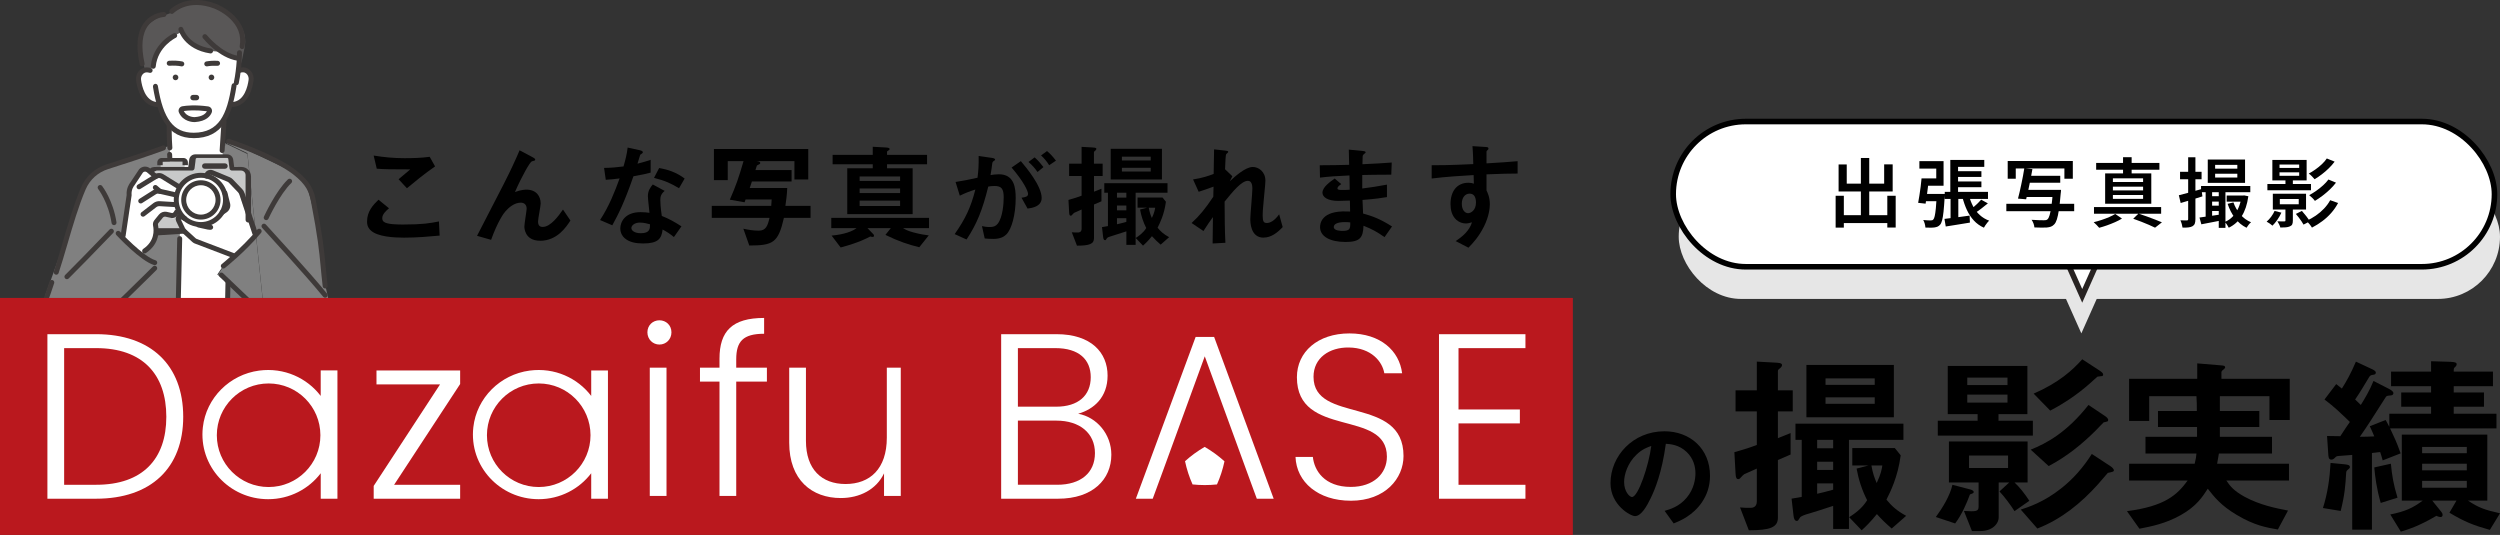 <?xml version="1.0" encoding="UTF-8"?><svg id="_レイヤー_2" xmlns="http://www.w3.org/2000/svg" viewBox="0 0 896.46 191.83"><rect x="0" y="0" width="896.46" height="191.83" fill="#333333" stroke="none"/><defs><style>.cls-1{fill:#ba181e;}.cls-2{fill:#3e3a39;}.cls-3{fill:#595757;}.cls-4,.cls-5,.cls-6{fill:#fff;}.cls-7{fill:#c8c9c9;}.cls-5{stroke:#282322;}.cls-5,.cls-6{stroke-miterlimit:10;stroke-width:2px;}.cls-6{stroke:#000;}.cls-8{fill:gray;}.cls-9{fill:#e6e6e6;}</style></defs><g id="_レイヤー_1-2"><path class="cls-3" d="M52.8,28.77l-.22-.96-1.18-5.16s-2.44-6.71.83-13c0,0,3.67-3.76,7.51-4.43l2.82-1.11s7.28-5.69,16.02-1.68c0,0,10.7,4.81,9.2,14.29l-1.08,5.17-2.81,7.82-31.07-.93Z"/><path class="cls-4" d="M81.4,112.2c.06-6.53.07-11.01.07-11.01l-3.55-2.74,1.88-2.76,3.85-3.8-5.73-37.49,3.05-2.77-3.22-1.55-14.4,4.2,2.42,10.42-1.61,20.99-.2,26.52h17.44Z"/><path class="cls-8" d="M64.16,112.2l.2-26.52,1.61-20.99-2.42-10.42-.43.12-15.17,13.13-.38,13.9-.86,30.78.86-30.78.38-13.9,15.17-13.13.43-.12-.68-2.92-8,3.29-19.76,6.97-4.1,3.55-14.7,40.53s-1.44,12.4,4.95,13.97c0,0,5.8,2.69,7.51,1.36l11.03-10.08s0-.28-.04,1.26h24.39Z"/><path class="cls-8" d="M108.51,122.59s11.67.74,9.79-12.88l-1.79-8-2.48-20.58-4.06-14.92-6.12-5.17-21.86-10.38-.74.67,7.48,3.6,6.05,57.73,7.27,7.2,6.47,2.73Z"/><path class="cls-8" d="M94.69,112.2l-5.97-56.97-7.48-3.6-3.05,2.77,5.73,37.49-3.85,3.8-1.88,2.76,3.55,2.74s-.01,4.47-.07,11.01h13.02Z"/><path class="cls-4" d="M65.23,11.34l-3.27,1.8s-4.27,2.19-7.33,10.64l-.8,1.44s-4.54-.97-3.94,4.58c0,0,1.44,7.63,6.95,7.67l1.98,5.43,1.87,2.29.24,7.84v9.47l19.77.36-1.02-8.88.34-10.1,2.78-6.23,4.06-1.63s8.24-9.96,0-10.98l-1.34.49.32-4.65-6.16-2.27-4.77-.36s-5.83-1.31-9.68-6.93Z"/><polygon class="cls-7" points="54.47 61.37 54.58 83.13 88.71 83.05 88.71 61.85 85.29 59.87 83.54 59.87 82.3 56 70.38 56.06 69.2 60.66 66.02 60.45 66.71 57.41 57.66 58.14 57.57 60.45 54.47 61.37"/><polygon class="cls-4" points="50.34 91.2 43.06 84.63 44.17 83.81 46.38 68.04 51.75 60.76 54.49 63.1 57.15 63.12 63.69 66.92 62.67 70.94 63.76 75.05 62.09 78.45 59.27 76.95 55.76 80.18 55.76 84.02 54.04 88.04 50.34 91.2"/><polygon class="cls-4" points="74.36 80.69 79.65 75.42 80.75 70.29 77.56 64.8 74.36 61.78 75.15 61.32 82.26 64.89 85.5 68.58 91.1 84.5 83.92 91.59 70.14 86.47 66.04 82.89 64.17 77.72 64.43 76.82 68.65 79.84 74.36 80.69"/><path class="cls-2" d="M84.73,30.59c-.06,0-.12,0-.18-.02-.48-.1-.79-.57-.69-1.06,1.15-5.52,1.12-10.56,1.12-10.61,0-.49.39-.9.89-.9.48-.01.9.39.9.88,0,.21.03,5.27-1.16,10.98-.09.42-.46.71-.87.71Z"/><path class="cls-2" d="M69.43,49.53c-4.48,0-7.84-1.75-10.28-5.36-1.97-2.91-3.33-7.04-4.29-12.98-.08-.53.24-1.03.73-1.12.49-.09.95.26,1.03.79,1.91,11.88,5.62,16.74,12.81,16.74.03,0,.05,0,.07,0,9.07-.04,11.91-6.53,13.54-16.99.08-.53.54-.88,1.03-.79.49.09.81.59.73,1.12-.97,6.21-2.28,10.26-4.26,13.14-2.5,3.65-6.11,5.44-11.04,5.46-.03,0-.05,0-.08,0Z"/><path class="cls-2" d="M65.2,23.81c-.06,0-.12,0-.18-.02-1.21-.24-2.65-.32-4.28-.21-.49.03-.92-.34-.95-.84-.03-.49.34-.92.84-.95,1.78-.11,3.38-.03,4.74.25.48.1.8.57.7,1.05-.09.42-.46.72-.87.72Z"/><path class="cls-2" d="M74.14,23.8c-.42,0-.8-.3-.88-.73-.09-.48.23-.95.71-1.04,1.2-.22,2.57-.3,4.09-.22.49.02.87.44.85.94-.02.49-.44.87-.94.85-1.38-.07-2.62,0-3.67.19-.06.01-.11.02-.16.02Z"/><path class="cls-2" d="M70.45,35.97h-1.24c-.54,0-.97-.43-.97-.97s.43-.97.97-.97h1.24c.54,0,.97.43.97.97s-.43.97-.97.97Z"/><path class="cls-2" d="M56.12,38.36s-.06,0-.09,0c-5.45-.58-6.86-6.82-7.22-9.48-.16-1.19.15-2.36.88-3.27,1.05-1.33,2.62-1.76,4.4-1.22.47.14.74.64.6,1.11-.14.47-.64.74-1.11.6-1.44-.43-2.11.15-2.49.63-.42.53-.6,1.21-.51,1.93.3,2.24,1.45,7.5,5.64,7.94.49.05.85.49.79.98-.05.46-.44.8-.89.8Z"/><path class="cls-2" d="M83.6,38.36c-.45,0-.84-.34-.89-.8-.05-.49.3-.93.79-.98,4.19-.44,5.34-5.7,5.64-7.94.09-.71-.09-1.39-.51-1.93-.38-.48-1.05-1.06-2.49-.63-.47.14-.97-.13-1.11-.6-.14-.47.13-.97.6-1.11,1.79-.54,3.35-.1,4.4,1.22.73.91,1.04,2.08.88,3.27-.35,2.66-1.77,8.91-7.22,9.48-.03,0-.06,0-.09,0Z"/><path class="cls-2" d="M60.9,53.92c-.46,0-.85-.36-.89-.82-.27-3.53-.24-7.87-.24-7.92,0-.49.41-.88.9-.89.49,0,.89.41.89.9,0,.04-.03,4.32.24,7.77.04.49-.33.92-.82.96-.02,0-.05,0-.07,0Z"/><path class="cls-2" d="M63.96,27.78c-.01.56-.48,1-1.04.99-.56-.01-1-.48-.99-1.04.01-.56.48-1,1.04-.99s1,.48.99,1.04Z"/><path class="cls-2" d="M76.84,27.78c-.01.56-.48,1-1.04.99s-1-.48-.99-1.04c.01-.56.48-1,1.04-.99s1,.48.99,1.04Z"/><path class="cls-2" d="M54.95,24.67s-.06,0-.09,0c-.49-.05-.85-.49-.8-.98.83-8.23,7.9-11.6,8.2-11.74.45-.21.98-.01,1.19.43.21.45.01.98-.43,1.18-.08.04-6.45,3.12-7.18,10.3-.05.46-.43.8-.89.8Z"/><path class="cls-2" d="M75.51,19.16s-.09,0-.14-.01c-9.31-1.41-11.28-8.11-11.36-8.4-.13-.47.14-.97.62-1.1.47-.13.96.14,1.1.62.07.24,1.79,5.88,9.91,7.12.49.07.82.53.75,1.02-.07.44-.45.76-.88.76Z"/><path class="cls-2" d="M85.3,21.78s-.09,0-.13-.01c-6.67-1-12.17-7.79-12.4-8.08-.31-.38-.25-.95.14-1.25.38-.31.95-.25,1.25.14.05.07,5.3,6.53,11.27,7.43.49.07.82.53.75,1.01-.07.44-.45.76-.88.76Z"/><path class="cls-2" d="M50.97,23.81c-.41,0-.78-.28-.87-.7-1.48-6.72-.91-11.81,1.7-15.13,2.77-3.53,6.8-3.66,6.97-3.67.49,0,.9.38.91.87.01.49-.38.9-.87.91-.06,0-3.4.15-5.63,3.01-2.25,2.88-2.7,7.47-1.34,13.62.11.48-.2.96-.68,1.06-.06.01-.13.02-.19.02Z"/><path class="cls-2" d="M86.83,17.6c-.05,0-.1,0-.15-.01-.49-.08-.81-.55-.73-1.03.68-3.89-.61-7.32-3.83-10.2-2.48-2.22-5.22-3.27-5.24-3.28-9.41-3.59-14.42,1.43-14.63,1.64-.34.35-.91.36-1.26.02-.35-.34-.37-.9-.03-1.26.24-.25,5.99-6.1,16.55-2.08.12.04,3.04,1.15,5.76,3.58,3.69,3.28,5.22,7.39,4.44,11.88-.08.43-.45.74-.88.74Z"/><path class="cls-2" d="M69.76,43.79c-.57,0-4.16-.14-5.6-3.46-.2-.45-.17-.96.07-1.4.24-.44.67-.75,1.17-.83h0c1.48-.25,4.64-.57,9.21.05.51.07.94.36,1.2.79.25.43.29.94.11,1.41-.45,1.16-1.84,3.15-6.06,3.43-.01,0-.02,0-.03,0-.01,0-.03,0-.07,0ZM65.9,39.83c1.09,2.15,3.66,2.17,3.87,2.17,2.96-.2,4.03-1.33,4.41-2.11-4.03-.52-6.85-.29-8.28-.07Z"/><path class="cls-2" d="M67.39,59.23h-1.94v-1.29h-7.11v1.29h-1.94v-.98c0-.89.72-1.6,1.6-1.6h7.78c.89,0,1.6.72,1.6,1.6v.98Z"/><path class="cls-2" d="M56.19,84.42c-.49-.48-.88-.87-.89-1.36,0-.49.88-1.22.88-1.22h9.85s.9.54.91,1.03c0,.49-.88.9-.88.9l-9.85.65h-.01Z"/><path class="cls-2" d="M89.03,79.79c-.54,0-.97-.42-.97-.95v-16.06c0-.9-.73-1.62-1.62-1.62h-3.26c-.45,0-.83-.33-.88-.78l-.44-3.41c-.02-.19-.19-.33-.38-.33h-10.9c-.19,0-.35.14-.38.33l-.44,3.41c-.06.45-.44.78-.89.78h-12.69s-.73.27-1.02.51c-.38.31-.94.25-1.26-.13-.31-.38-.25-.94.13-1.26.6-.49,2.15-.41,2.15-.41h11.32l.35-2.64c.14-1.08,1.06-1.88,2.15-1.88h11.47c1.09,0,2,.81,2.15,1.88l.35,2.64h2.63c1.88,0,3.41,1.53,3.41,3.41v15.56c0,.52-.43.95-.97.95Z"/><circle class="cls-4" cx="72.24" cy="71.82" r="8.72" transform="translate(-15.46 123.66) rotate(-75.42)"/><path class="cls-2" d="M72.03,81.41c-5.36,0-9.72-4.36-9.72-9.72s4.36-9.72,9.72-9.72,9.72,4.36,9.72,9.72-4.36,9.72-9.72,9.72ZM72.03,63.75c-4.38,0-7.94,3.56-7.94,7.94s3.56,7.94,7.94,7.94,7.94-3.56,7.94-7.94-3.56-7.94-7.94-7.94Z"/><circle class="cls-4" cx="72.24" cy="71.82" r="6.14" transform="translate(-15.45 123.68) rotate(-75.43)"/><path class="cls-2" d="M72.03,78.74c-3.89,0-7.05-3.16-7.05-7.05s3.16-7.05,7.05-7.05,7.05,3.16,7.05,7.05-3.16,7.05-7.05,7.05ZM72.03,66.42c-2.91,0-5.27,2.36-5.27,5.27s2.36,5.27,5.27,5.27,5.27-2.36,5.27-5.27-2.36-5.27-5.27-5.27Z"/><path class="cls-2" d="M80.68,60.52h-7.26c-.54,0-.97-.43-.97-.97s.43-.97.97-.97h7.26c.54,0,.97.43.97.97s-.43.97-.97.97Z"/><path class="cls-2" d="M51.29,77.71c-.27,0-.53-.12-.71-.35-.3-.39-.23-.95.16-1.25l4.29-3.29c.63-.48,1.41-.72,2.21-.68l5.59.33c.49.03.87.45.84.94-.03.49-.45.87-.94.84l-5.59-.33c-.37-.02-.73.09-1.02.31l-4.29,3.29c-.16.12-.35.18-.54.18Z"/><path class="cls-2" d="M51.86,90.88c-.29,0-.57-.14-.74-.39-.27-.41-.17-.96.24-1.24,4.16-2.8,3.86-6.73,3.53-8.3-.15-.73.03-1.47.51-2.05l1.6-1.96c.64-.78,1.65-1.16,2.64-1,.02,0,.03,0,.05,0l2.1.47c.18-.07.53-.24.69-.68.17-.46.69-.69,1.15-.52.46.17.69.69.52,1.15-.48,1.27-1.62,1.76-2.21,1.85-.11.02-.22.01-.33-.01l-2.28-.51c-.36-.05-.72.09-.95.37l-1.6,1.96c-.13.16-.18.37-.14.56.4,1.92.78,6.74-4.28,10.14-.15.1-.33.15-.5.15Z"/><path class="cls-2" d="M50.46,72.95c-.3,0-.58-.15-.75-.41-.26-.42-.14-.97.28-1.23l4.99-3.17c.73-.47,1.64-.62,2.49-.43l6.05,1.38c.48.11.78.59.67,1.07-.11.48-.59.78-1.07.67l-6.05-1.38c-.39-.09-.8-.02-1.14.2l-4.99,3.17c-.15.09-.31.14-.48.14Z"/><path class="cls-2" d="M49.86,67.88c-.3,0-.59-.15-.76-.43-.26-.42-.13-.97.29-1.23l6.01-3.7c1.01-.62,2.26-.62,3.26,0l5.94,3.69c.42.26.55.81.29,1.23-.26.42-.81.55-1.23.29l-5.94-3.69c-.43-.26-.96-.27-1.38,0l-6.01,3.7c-.15.09-.31.13-.47.13Z"/><path class="cls-2" d="M57.27,69.47c-.21,0-.41-.07-.58-.22l-1.57-1.35c-.37-.32-.41-.89-.09-1.26.32-.37.89-.41,1.26-.09l1.57,1.35c.37.32.41.89.09,1.26-.18.2-.43.31-.68.31Z"/><path class="cls-2" d="M44.16,85.36s-.09,0-.13,0c-.49-.07-.82-.53-.75-1.01l2.13-14.4c-.19-2.48,1.04-4.15,1.3-4.47l3.12-4.69s.05-.07.08-.11c1.05-1.15,2.79-1.26,3.97-.25l2.56,2.2c.37.32.42.88.1,1.26-.32.37-.88.42-1.26.1l-2.56-2.2c-.43-.37-1.05-.34-1.45.05l-3.1,4.67s-.05.06-.07.09c-.04.05-1.09,1.31-.91,3.29,0,.07,0,.14,0,.21l-2.15,14.51c-.07.44-.45.76-.88.76Z"/><path class="cls-2" d="M83.56,92.48c-.11,0-.21-.02-.32-.06l-13.41-5.11s-.02,0-.03-.01c-.32-.14-.62-.33-.88-.57l-3.48-3.18c-.3-.27-.54-.6-.71-.96l-1.54-3.23c-.37-.78-.22-1.69.36-2.26.82-.81,2.03-.14,3.09.45.43.24.59.78.35,1.21-.24.43-.78.59-1.21.35-.2-.11-.65-.36-.97-.5l1.53,3.21c.08.16.18.3.31.42l3.48,3.18c.11.1.23.18.36.24l13.39,5.11c.46.18.69.69.52,1.15-.14.36-.47.57-.83.57Z"/><path class="cls-2" d="M75.23,82.4c-.25,0-.5-.03-.75-.08l-3.47-.76c-.48-.11-.79-.58-.68-1.06.11-.48.58-.79,1.06-.68l3.47.76c.19.04.38.05.58.03.49-.06.93.29.99.78.06.49-.29.93-.78.99-.14.02-.28.03-.42.03Z"/><path class="cls-2" d="M91.45,84.57c-.42,0-.8-.25-.93-.63l-4.66-14.12c-.11-.33-.29-.64-.52-.88l-3.31-3.46c-.14-.14-.3-.25-.47-.32l-5.95-2.46s-.12-.05-.24.02c-.05.03-.22.15-.23.43v.03c0,.49-.43.89-.97.89s-.97-.4-.97-.89v-.05c.01-.79.44-1.51,1.13-1.91.64-.37,1.39-.42,2.08-.14l5.95,2.46c.43.18.81.44,1.13.77l3.31,3.46c.42.43.73.97.92,1.54l4.66,14.12c.16.47-.13.97-.65,1.11-.09.03-.19.04-.28.04Z"/><path class="cls-2" d="M79.65,77.04c-.29,0-.57-.14-.74-.39-.28-.41-.17-.96.24-1.24l1.12-.76c.42-.28.62-.81.5-1.3l-.99-3.96c-.12-.48.17-.96.65-1.08.48-.12.96.17,1.08.65l.99,3.96c.3,1.22-.19,2.5-1.22,3.21l-1.12.76c-.15.1-.33.15-.5.15Z"/><path class="cls-2" d="M55.49,95.08c-.08,0-.17-.01-.25-.04-4.81-1.41-13.17-10.38-13.52-10.76-.33-.36-.31-.93.05-1.26.36-.33.93-.31,1.26.05.08.09,8.37,8.99,12.71,10.26.47.14.74.63.6,1.11-.11.39-.47.64-.86.64Z"/><path class="cls-2" d="M24,100.12c-.23,0-.46-.09-.63-.26-.35-.35-.35-.91,0-1.26,5.21-5.2,9.13-9.27,11.99-12.25,1.53-1.59,2.85-2.96,3.95-4.07.35-.35.91-.35,1.26,0,.35.35.35.91,0,1.26-1.09,1.1-2.41,2.47-3.93,4.05-2.87,2.98-6.8,7.06-12.02,12.27-.17.17-.4.26-.63.26Z"/><path class="cls-2" d="M20.16,98.51c-.09,0-.19-.01-.28-.05-.47-.16-.72-.66-.56-1.13,1.01-3.04,2.02-6.48,3.08-10.11,2.02-6.92,4.11-14.07,6.67-20.03,1.7-3.94,5.03-6.95,9.14-8.25,5.73-1.81,13.87-4.45,20.11-6.75.46-.17.98.07,1.15.53.17.46-.07.98-.53,1.15-6.27,2.3-14.44,4.95-20.18,6.77-3.62,1.14-6.55,3.79-8.04,7.26-2.52,5.86-4.59,12.96-6.6,19.83-1.07,3.65-2.08,7.1-3.1,10.17-.12.37-.47.61-.85.61Z"/><path class="cls-2" d="M27.21,121.87c-.11,0-.22,0-.33,0-3.58-.18-9.86-1.78-11.77-10.43-.28-1.26-.17-2.58.32-3.82.58-1.48,1.45-4.06,2.3-6.62.16-.47.66-.72,1.13-.57.47.16.72.66.56,1.13-.86,2.59-1.74,5.2-2.33,6.71-.35.91-.44,1.87-.24,2.78,1.65,7.5,7.04,8.88,10.11,9.03,1.18.06,2.32-.32,3.22-1.07,6.98-5.8,24.5-23.28,24.67-23.46.35-.35.91-.35,1.26,0,.35.35.35.91,0,1.26-.18.18-17.75,17.72-24.79,23.57-1.16.96-2.61,1.49-4.12,1.49Z"/><path class="cls-2" d="M79.65,54.87s-.04,0-.06,0c-.49-.03-.86-.46-.83-.95l.68-10.44c.03-.49.46-.86.95-.83.49.03.86.46.83.95l-.68,10.44c-.03.47-.42.83-.89.83Z"/><path class="cls-2" d="M80.07,96.28c-.26,0-.53-.12-.7-.34-.3-.39-.24-.95.15-1.25.07-.06,7.18-5.69,12.72-12.35.31-.38.88-.43,1.26-.12.38.31.43.88.12,1.26-5.66,6.82-12.91,12.56-12.99,12.62-.16.13-.36.19-.55.19Z"/><path class="cls-2" d="M116.6,106.76c-.26,0-.52-.11-.7-.33-5.45-6.78-21.74-24.55-21.9-24.73-.33-.36-.31-.93.05-1.26.36-.33.93-.31,1.26.05.16.18,16.5,17.99,21.98,24.82.31.38.25.95-.14,1.25-.16.13-.36.2-.56.2Z"/><path class="cls-2" d="M116.6,103.44c-.45,0-.83-.33-.89-.79-.34-2.86-.54-5.06-.74-7.18-.54-5.69-.96-10.18-3.47-23.24-.61-3.18-1.47-5.91-6.42-9.74-7.24-5.61-23.22-10.93-23.38-10.98-.47-.15-.72-.66-.57-1.13.15-.47.66-.72,1.13-.57.67.22,16.43,5.47,23.91,11.27,5.43,4.21,6.42,7.39,7.08,10.82,2.52,13.14,2.95,17.67,3.49,23.41.2,2.11.41,4.3.74,7.15.06.49-.29.93-.78.99-.04,0-.07,0-.1,0Z"/><path class="cls-2" d="M109.71,123.55c-3.16,0-6.22-1.19-8.67-3.38-7.17-6.4-22.13-20.76-22.28-20.9-.36-.34-.37-.91-.03-1.26.34-.36.91-.37,1.26-.03.15.14,15.09,14.48,22.23,20.86,2.21,1.97,4.99,3.01,7.84,2.92,2.26-.07,3.2-.1,5.39-2.02.38-.49,3.1-4.27,1.75-10.37-.11-.48.2-.96.68-1.06.48-.11.96.2,1.06.68,1.61,7.3-2,11.76-2.15,11.95-.03.04-.06.07-.1.1-2.72,2.39-4.17,2.43-6.57,2.51-.14,0-.27,0-.41,0Z"/><path class="cls-2" d="M95.45,78.94c-.12,0-.25-.03-.37-.08-.45-.21-.64-.74-.44-1.18.17-.38,4.28-9.24,8.6-13.35.36-.34.92-.33,1.26.03.34.36.33.92-.03,1.26-4.07,3.87-8.17,12.71-8.21,12.8-.15.33-.47.52-.81.52Z"/><path class="cls-2" d="M40.89,80.74c-.43,0-.81-.32-.88-.76-1.13-7.44-4.76-12.15-4.8-12.2-.3-.39-.24-.95.15-1.25.39-.3.95-.24,1.25.15.16.21,3.96,5.14,5.16,13.03.07.49-.26.94-.75,1.02-.05,0-.09.01-.13.01Z"/><path class="cls-2" d="M60.9,57.7c-.47,0-.86-.37-.89-.84l-.08-1.45c-.03-.49.35-.91.84-.94.49-.03.91.35.94.84l.08,1.45c.03.49-.35.91-.84.94-.02,0-.04,0-.05,0Z"/><path class="cls-2" d="M63.83,113.5s-.01,0-.02,0c-.49-.01-.88-.42-.87-.91.3-14.58.6-26.93.61-27.05.01-.49.42-.88.91-.87.49.01.88.42.87.91,0,.12-.31,12.46-.61,27.04-.01.49-.41.87-.89.87Z"/><path class="cls-2" d="M81.51,113.5s-.01,0-.02,0c-.49-.01-.88-.42-.87-.91.15-6.74.24-11.49.24-11.54,0-.49.42-.89.91-.88.49,0,.88.42.88.91,0,.05-.09,4.8-.24,11.54-.01.49-.41.87-.89.87Z"/><path d="M144.86,85.22c-3.65,0-9.51-.33-11.89-2.58-.66-.57-1.35-1.48-1.35-3.2,0-3.65,2.17-5.94,4.1-7.83l3.77,3.08c-1.02.86-2.42,2.13-2.42,3.53,0,.78.33,1.11.57,1.31,1.15.98,5.17.98,6.97.98,7.05,0,9.72-.49,12.79-1.11l.25,5.08c-3.61.33-8.04.74-12.79.74ZM145.92,67.51l-2.99-3.24,4.18-3.53c-6.81,0-9.59-.04-12.01-.25l-1.11-4.71c3.65.61,7.34.94,11.07.94,2.99,0,6.03-.08,9.02-.49l1.93,3.44c-3.61,2.46-7.83,5.94-10.09,7.83Z"/><path d="M193.65,86.32c-5.62,0-5.62-4.8-5.62-5.04,0-1.03.82-5.78.82-6.44,0-1.48-.9-2.17-2.13-2.17-2.26,0-4.31,1.76-5.45,3.08-.62.66-2.79,3.65-5.17,10.25l-5.04-1.44c9.88-19.11,10.91-21.11,12.75-25.05,1.39-2.99,1.97-4.31,2.5-5.62l4.63,2.46c.25.12.98.49.98.9,0,.16-.16.33-.33.37-.12.04-.78.16-.9.25-.62.21-3.49,5.12-6.03,10.99,2.09-.82,3.81-.86,4.1-.86,3.61,0,5.12,2.42,5.12,4.96,0,.94-.94,5.45-.94,6.48,0,1.44.66,1.93,1.68,1.93,2.83,0,5.74-4.02,7.26-6.23l2.67,3.94c-1.52,2.34-4.76,7.26-10.91,7.26Z"/><path d="M227.14,63.2c-3.32,9.59-5.45,13.69-7.58,17.59l-4.39-1.89c3.28-5,5.33-10.29,7.01-14.92-1.89.25-3.03.37-4.96.49l-.61-4.26c2.71-.04,4.43-.21,6.97-.53.7-2.46,1.19-4.26,1.48-6.77l4.47.98c.2.04.98.25.98.7,0,.41-.7.66-.94.9-.04.04-.82,2.67-.98,3.2,2.42-.61,3.65-1.02,4.72-1.39v4.59c-1.39.37-2.67.7-6.15,1.31ZM241.66,85.01c-1.39-1.15-2.46-1.85-4.06-2.71-.37,3.28-1.6,5-6.97,5-2.62,0-4.96-.41-6.68-1.93-.66-.57-1.52-1.76-1.52-3.48,0-2.21,1.6-5.82,7.26-5.82,1.35,0,2.38.12,3.2.25-.08-.94-.57-5.12-.57-5.99,0-1.97.94-3.2,1.76-4.18l4.26,2.3c-1.31,1.07-1.56,2.09-1.56,3.28,0,.86.08,2.67.53,5.7,2.71,1.07,4.47,2.09,7.05,3.73l-2.71,3.85ZM229.52,79.81c-2.13,0-3.12,1.15-3.12,1.97,0,.9,1.15,1.85,3.4,1.85,3.32,0,3.28-1.72,3.28-3.2-.74-.2-2.17-.61-3.57-.61ZM243.5,67.51c-2.71-1.64-4.92-2.71-8.98-3.73l1.84-3.53c3.03.53,6.11,1.48,9.14,3.77l-2.01,3.48Z"/><path d="M281.1,78.12c-2.05,9.02-3.94,9.88-12.42,9.92l-2.13-6.03c1.8.41,3.65.7,5.54.7,2.58,0,3.2-1.8,3.85-4.59h-20.71v-4.3h21.32c.08-1.23.12-1.48.16-2.3h-9.35c-.2.62-.29.82-.37,1.02l-5.29-.94c2.21-5.04,3.12-7.63,4.92-13.82h-5.66v6.81h-4.96v-11.15h33.83v10.91h-4.96v-6.56h-13.49l.45.08c.45.08.78.25.78.57,0,.29-.25.41-.41.49-.16.08-.62.33-.78.41-.29.86-.37,1.11-.53,1.64h12.96v4.1h-14.23c-.33.98-.41,1.31-.78,2.34h13.45c-.12,2.67-.33,4.06-.66,6.4h9.02v4.3h-9.55Z"/><path d="M323.82,81.81c.7.41,1.52.94,3.69,1.52,2.58.7,4.39.94,5.53,1.07l-3.4,4.26c-3.81-.94-7.38-2.09-12.14-4.43l1.93-2.42h-8.36l2.09,2.17c.12.12.25.29.25.53,0,.45-.37.45-.49.45-.25,0-.45-.04-.86-.16-.82.45-4.14,2.25-10.62,3.94l-3.24-4.26c4.63-.41,7.58-1.6,8.94-2.67h-9.06v-3.69h35.05v3.69h-9.31ZM318.08,58.9v1.44h9.18v16.44h-23.45v-16.44h9.14v-1.44h-14.39v-3.36h14.39v-2.91l4.59.25c.98.04,1.48.21,1.48.57,0,.12-.04.25-.41.49-.41.25-.53.33-.53.49v1.11h14.35v3.36h-14.35ZM322.76,63.28h-14.51v1.6h14.51v-1.6ZM322.76,67.59h-14.51v1.64h14.51v-1.64ZM322.76,71.93h-14.51v1.93h14.51v-1.93Z"/><path d="M360.85,84.07c-.86.86-2.21,1.6-4.67,1.6-1.23,0-2.34-.08-3.08-.16l-.98-4.43c.74.16,1.6.33,2.79.33,1.27,0,2.09-.25,2.83-1.15,1.85-2.3,2.17-7.46,2.17-9.43,0-3.16-.78-4.14-3.32-4.14-.9,0-1.72.12-2.21.21-2.09,8.4-4.06,13.33-7.79,18.98l-4.26-1.93c3.85-5.49,5.78-9.55,7.42-15.99-2.21.7-3.53,1.23-5.58,2.21l-1.52-4.92c3.12-.49,4.51-.78,7.87-1.52.33-2.62.45-4.35.41-7.79l4.92.7c.53.08.98.29.98.61,0,.16-.04.21-.45.45q-.49.33-.57.86c-.21,1.64-.29,2.38-.62,4.22.66-.12,1.8-.29,2.99-.29,5.54,0,6.03,4.88,6.03,8.53,0,5.9-1.44,11.19-3.36,13.04ZM368.47,74.8l-2.17-3.9c1.48-.21,2.34-.41,2.34-1.39s-1.56-4.39-5.9-9.43l3.32-2.3c1.89,2.25,7.46,8.86,7.46,13.2,0,3.12-3.53,3.61-5.04,3.81ZM372.04,61.68c-1.03-1.48-1.97-2.5-3.24-3.61l2.21-1.64c1.15,1.02,2.26,2.3,3.16,3.48l-2.13,1.76ZM376.22,59.26c-.82-1.35-1.8-2.5-2.91-3.53l2.13-1.56c1.11.9,2.17,2.05,3.2,3.44l-2.42,1.64Z"/><path d="M392.29,63.12v5.62q1.31-.49,2.67-1.07v4.51c-.45.21-1.84.78-2.67,1.15v12.09c0,2.05-1.6,2.67-6.11,2.67l-1.85-4.8c.74.08,1.48.08,2.17.08.29,0,1.35,0,1.35-1.35v-6.89c-.41.21-2.25.98-2.67,1.19-.16.12-.29.25-.37.33-.49.57-.62.7-.86.7-.37,0-.53-.29-.57-1.19l-.25-4.47c2.67-.78,2.95-.86,4.71-1.52v-7.05h-4.47v-4.43h4.47v-6.03l3.81.21c.57.04,1.48.04,1.48.49,0,.16-.04.33-.29.57-.45.37-.57.45-.57.7v4.06h3.12v4.43h-3.12ZM407.22,69.1v18.7h-3.32v-4.84c-1.68.57-4.35,1.39-4.88,1.56q-1.85.49-2.09.9c-.33.53-.41.7-.66.7-.41,0-.62-.37-.7-1.11l-.41-3.57c1.03-.16,1.07-.16,2.13-.37v-11.97h-1.31v-3.4h22.67v3.4h-11.44ZM398.28,64.35v-10.99h18.37v10.99h-18.37ZM403.89,69.1h-3.36v1.76h3.36v-1.76ZM403.89,73.7h-3.36v1.72h3.36v-1.72ZM403.89,78.25h-3.36v2.17c1.39-.33,1.8-.41,3.36-.86v-1.31ZM412.63,56.19h-10.33v1.35h10.33v-1.35ZM412.63,60.17h-10.33v1.35h10.33v-1.35ZM416.19,87.72c-1.27-1.11-2.05-1.85-3.12-3.03-1.39,1.72-2.42,2.71-3.2,3.4l-2.62-2.75c1.02-.66,2.75-1.85,3.77-3.57-1.07-2.09-1.8-4.35-2.21-6.64l2.5-.66h-3.4v-3.65h8.94l1.23,1.52c-.61,4.63-2.17,7.67-2.99,9.31,1.11,1.35,2.13,2.3,4.14,3.4l-3.03,2.67ZM411.93,74.48c.29,1.64.61,2.54,1.11,3.69.9-1.89,1.07-2.91,1.19-3.69h-2.3Z"/><path d="M453.1,85.22c-4.76,0-4.76-5.7-4.76-6.72,0-1.56.74-9.18.74-10.91,0-1.07-.21-2.75-1.6-2.75-2.34,0-5.49,3.94-8.36,7.46.04,5.7.04,9.96.29,14.76l-4.59.25.12-9.47c-1.27,1.76-1.97,2.75-3.4,5l-4.26-2.87c2.79-2.54,4.92-5.12,7.79-9.43l.08-3.61c-2.17.78-3.28,1.19-5.33,1.84l-2.01-4.43c3.36-.49,5.9-1.39,7.38-1.97l.16-8.81,4.06.45c.66.08,1.02.12,1.02.49,0,.12-.62.66-.74.78-.2.33-.29,2.3-.41,5.41l2.62,2.5-.9,1.8c1.6-1.48,5.49-5.12,8.24-5.12,2.05,0,4.51,1.68,4.51,4.92,0,.74-.04,1.19-.57,6.68-.37,3.61-.41,4.96-.41,5.78,0,2.25.41,2.71,1.52,2.71s2.71-.74,4.39-3.12l1.27,4.59c-1.89,2.01-4.14,3.77-6.85,3.77Z"/><path d="M496.43,85.01c-2.67-1.89-4.47-2.87-7.5-4.06-.16,4.18-1.15,5.82-6.4,5.82-5.66,0-9.18-2.01-9.18-5.33,0-1.19.41-5.95,9.63-5.62l1.15.04-.08-3.94c-.74.04-2.99.12-4.18.12-3.77,0-5.66-1.35-5.66-2.95,0-2.01,2.79-3.94,4.39-5.08l2.34,2.01c-.74.53-1.35.98-1.35,1.52,0,.57.86.57,1.56.57,1.35,0,1.89,0,2.83-.08l-.08-5.12c-4.71.21-7.05.37-10.58.78l-.08-4.43c4.67,0,6.89-.08,10.54-.16l-.12-5.45,5,.49c.78.08,1.03.21,1.03.49,0,.16-.08.21-.53.57-.16.12-.45.37-.53.74,0,.04-.04.82-.08,2.95,5.25-.25,6.64-.33,10.5-.61l-.16,4.35c-4.55,0-8.36.08-10.41.12v4.84c3.57-.45,5.08-.7,8.86-1.39v4.47c-1.76.29-3.94.66-8.77,1.02.08,2.05.08,2.46.21,4.88,3.4.94,6.11,1.93,10.37,4.63l-2.67,3.81ZM482.25,79.64c-2.67,0-3.98.7-3.98,1.76,0,1.39,2.62,1.39,3.12,1.39,2.67,0,2.83-.74,2.79-3.03-.45-.08-.98-.12-1.93-.12Z"/><path d="M533.04,62.54v5.74c.45.98,1.19,2.42,1.19,5,0,1.19-.25,4.22-2.09,7.91-1.89,3.81-4.1,6.11-5.58,7.63l-4.59-2.38c2.46-1.6,4.96-3.73,5.86-6.72-.9.25-1.52.41-2.21.41-1.07,0-2.34-.37-3.36-1.27-1.68-1.48-2.13-3.69-2.13-5.7,0-4.51,2.25-7.63,6.44-7.63.78,0,1.35.12,1.93.33l-.08-3.08c-3.65.21-9.84.57-15.05,1.23v-4.76c2.79,0,6.31,0,14.92-.41-.04-1.27-.04-3.44-.29-6.44l4.55.29c.94.04,1.19.16,1.19.57,0,.25-.08.37-.37.61s-.33.33-.33.49v4.22c5.7-.33,6.97-.45,11.15-.78v4.43c-3.12,0-5.82.08-11.15.29ZM528.49,70.01c-.41-.41-.98-.57-1.52-.57-1.64,0-2.79,1.44-2.79,3.61,0,2.46,1.31,3.4,2.25,3.4.86,0,2.83-.9,2.83-3.81,0-.86-.12-1.93-.78-2.62Z"/><path d="M637.53,147.52v9.59q2.24-.84,4.55-1.82v7.7c-.77.35-3.15,1.33-4.55,1.96v20.65c0,3.5-2.73,4.55-10.43,4.55l-3.15-8.19c1.26.14,2.52.14,3.71.14.49,0,2.31,0,2.31-2.31v-11.76c-.7.35-3.85,1.68-4.55,2.03-.28.21-.49.42-.63.56-.84.98-1.05,1.19-1.47,1.19-.63,0-.91-.49-.98-2.03l-.42-7.63c4.55-1.33,5.04-1.47,8.05-2.59v-12.04h-7.63v-7.56h7.63v-10.29l6.51.35c.98.07,2.52.07,2.52.84,0,.28-.07.56-.49.98-.77.63-.98.77-.98,1.19v6.93h5.32v7.56h-5.32ZM663.01,157.74v31.92h-5.67v-8.26c-2.87.98-7.42,2.38-8.33,2.66q-3.15.84-3.57,1.54c-.56.91-.7,1.19-1.12,1.19-.7,0-1.05-.63-1.19-1.89l-.7-6.09c1.75-.28,1.82-.28,3.64-.63v-20.44h-2.24v-5.81h38.71v5.81h-19.53ZM647.75,149.62v-18.76h31.36v18.76h-31.36ZM657.34,157.74h-5.74v3.01h5.74v-3.01ZM657.34,165.58h-5.74v2.94h5.74v-2.94ZM657.34,173.35h-5.74v3.71c2.38-.56,3.08-.7,5.74-1.47v-2.24ZM672.25,135.69h-17.64v2.31h17.64v-2.31ZM672.25,142.48h-17.64v2.31h17.64v-2.31ZM678.34,189.52c-2.17-1.89-3.5-3.15-5.32-5.18-2.38,2.94-4.13,4.62-5.46,5.81l-4.48-4.69c1.75-1.12,4.69-3.15,6.44-6.09-1.82-3.57-3.08-7.42-3.78-11.34l4.27-1.12h-5.81v-6.23h15.26l2.1,2.59c-1.05,7.91-3.71,13.09-5.11,15.89,1.89,2.31,3.64,3.92,7.07,5.81l-5.18,4.55ZM671.06,166.91c.49,2.8,1.05,4.34,1.89,6.3,1.54-3.22,1.82-4.97,2.03-6.3h-3.92Z"/><path d="M707.04,177.06c-.21.07-.56.14-.7.35-1.05,2.94-2.87,7.14-5.25,10.29l-6.93-2.31c2.38-3.22,5.11-7.7,5.95-11.55l6.16,1.61c.35.07,1.47.35,1.47.98,0,.42-.42.49-.7.63ZM694.86,156.2v-5.32h14.28v-2.38h-10.71v-17.29h28.56v17.29h-10.36v2.38h12.32v5.32h-34.09ZM722.37,183.29c-1.26-2.03-3.71-5.32-5.39-7.07l3.5-3.22h-3.78v12.46c0,2.45-2.38,4.97-6.58,4.97h-3.01l-2.87-7.21c4.41.28,5.25.14,5.25-1.54v-8.68h-10.64v-14.7h28.21v14.7h-4.69c1.61,1.47,3.71,4.06,5.32,6.58l-5.32,3.71ZM719.85,135.41h-14.42v2.66h14.42v-2.66ZM719.85,141.5h-14.42v2.87h14.42v-2.87ZM720.06,163.34h-14v4.48h14v-4.48ZM757.58,169.15c-.28.14-1.47.35-1.75.42-.07,0-3.08,3.64-3.5,4.06-6.09,6.79-13.23,12.6-21.77,15.89l-5.95-6.79c2.59-.84,8.12-2.59,14.35-7.49,4.41-3.43,8.12-7.7,11.13-12.46l6.72,4.41c.42.28,1.19.91,1.19,1.47,0,.28-.21.42-.42.49ZM755.55,151.16c-.14.07-1.12.28-1.19.28-.14.07-2.45,2.52-2.8,2.87-5.04,5.04-10.64,9.52-16.94,12.81l-6.44-5.88c5.6-2.24,12.88-6.09,20.72-16.03l5.95,3.99c.42.28,1.12.84,1.12,1.4,0,.21-.07.49-.42.56ZM753.8,134.85c-.28.07-1.47.14-1.68.21-.14.07-2.38,2.17-2.66,2.38-4.34,3.85-9.17,7.14-14.28,9.8l-5.95-6.09c9.03-3.92,13.93-8.4,17.43-12.32l6.23,4.06c1.19.77,1.26,1.19,1.26,1.4,0,.35-.14.49-.35.56Z"/><path d="M813.79,150.6v-8.54h-17.78v5.32h14.14v5.74h-14.14v3.5h18.69v6.02h-19.04c-.21,1.4-.35,2.03-.63,3.64h25.76v6.02h-22.47c1.4,2.03,2.52,3.57,6.51,5.81,5.53,3.01,11.34,4.13,15.61,4.97l-3.64,6.79c-4.06-.7-8.47-1.47-14.77-5.25-5.67-3.36-8.05-6.44-10.36-9.38-1.89,2.94-4.06,6.3-9.66,9.45-5.46,3.08-10.57,4.06-14.84,4.9l-4.48-6.3c13.65-1.75,18.06-5.88,21.77-10.99h-21v-6.02h23.52c.42-1.68.56-2.66.63-3.64h-18.27v-6.02h18.48v-3.5h-14v-5.74h13.93c0-2.66,0-2.8-.14-5.32h-16.94v8.89h-7.21v-15.12h24.43v-5.53l8.4.7c1.19.07,1.61.21,1.61.7,0,.28-.21.49-.63.84-.14.07-.7.49-.7.91v2.38h24.5v14.77h-7.28Z"/><path d="M842.28,168.1c-.84.7-.91.77-.98,1.4-.28,4.69-.49,7.77-1.96,13.72l-6.37-1.05c1.68-5.25,2.45-10.71,2.73-16.17l5.04.49c1.4.14,1.89.35,1.89,1.05,0,.28-.21.42-.35.56ZM857.05,153.61c1.54,3.29,2.31,4.83,3.78,8.96l-6.44,2.52c-.35-1.26-.56-2.03-.91-3.01-.63.07-2.17.28-2.94.35v27.51h-7.07v-26.81c-1.68.14-3.08.21-3.57.28-.84.07-1.96.07-2.24.35-.77.77-1.05,1.05-1.68,1.05-1.05,0-1.05-1.12-1.12-2.31l-.42-6.16c2.66.07,3.29.07,4.76.07,1.4-2.17,2.73-4.13,3.43-5.11-3.36-3.22-5.39-5.25-9.1-8.05l4.2-5.53c.28.21,1.68,1.33,2.03,1.61,1.68-2.66,3.08-5.11,5.04-9.66l5.53,2.59c.49.21,1.61.7,1.61,1.33s-.49.7-.77.77c-1.19.14-1.33.28-1.96,1.4-1.61,2.66-2.87,4.83-4.69,7.49.84.84.91.91,2.03,1.96,1.33-2.1,3.29-5.39,4.55-8.61l5.6,2.87c.42.21,1.54.84,1.54,1.47,0,.7-.56.77-.84.84-1.47.14-1.61.14-1.96.7-5.46,8.54-6.02,9.52-9.24,14.14,1.68,0,4.2-.07,5.18-.14-.63-1.54-.98-2.31-1.61-3.64l5.67-2.24c.21.35.63.98,1.33,2.45v-4.69h14.98v-2.52h-10.71v-5.11h10.71v-2.24h-14.35v-5.25h14.35v-3.71l7,.21c1.75.07,2.17.35,2.17.84s-.28.77-.49.98c-.56.42-.56.56-.56,1.68h14.07v5.25h-14.07v2.24h10.85v5.11h-10.85v2.52h15.33v5.25h-38.15ZM853.69,180.35c-1.54-5.32-2.03-9.59-2.31-12.74l5.95-1.33c.42,4.34.91,7.35,2.38,12.18l-6.02,1.89ZM892.82,190.01c-5.74-1.61-9.03-2.87-14.49-6.16l2.52-4.34h-8.68l3.22,3.99c.21.28.49.63.49,1.12,0,.77-.56.77-.77.77-.42,0-1.05-.21-1.47-.42-6.3,3.71-10.01,4.83-12.74,5.67l-3.78-6.16c5.46-1.12,8.05-2.31,11.62-4.97h-7.49v-23.66h30.66v23.66h-6.93c3.78,2.52,5.88,3.29,11.48,4.55l-3.64,5.95ZM884.56,160.26h-16.03v2.24h16.03v-2.24ZM884.56,166.28h-16.03v2.38h16.03v-2.38ZM884.56,172.44h-16.03v2.45h16.03v-2.45Z"/><path d="M610.38,179.98c-3.29,4.87-7.86,6.76-10.23,7.72l-3.25-4.52c1.97-.57,5.22-1.49,7.9-4.7,2.68-3.16,3.16-6.8,3.16-8.73,0-2.41-.7-5.35-3.16-7.68-2.76-2.63-5.84-2.81-7.46-2.94-1.4,10.44-3.99,16.59-5.44,19.53-1.32,2.72-3.33,6.41-5.62,6.41-1.58,0-8.78-3.95-8.78-11.81,0-9.74,8.03-18.61,19.35-18.61,9.13,0,16.33,6.19,16.33,15.97,0,3.86-1.18,6.93-2.81,9.35ZM586.77,163.08c-3.12,2.98-4.39,7.07-4.39,9.74,0,3.55,2.02,5.4,2.81,5.4,2.28,0,6.06-11.45,6.93-18.3-1.27.44-3.25,1.1-5.35,3.16Z"/><rect class="cls-1" y="106.83" width="564" height="85"/><path class="cls-4" d="M65.7,149.46c0,18.32-11.56,29.37-31.23,29.37h-17.47s0-59,0-59h17.47c19.67,0,31.23,11.14,31.23,29.63ZM34.51,173.83c16.64,0,25.13-9.25,25.13-24.37,0-15.21-8.49-24.63-25.13-24.63h-11.51s0,49,0,49h11.51Z"/><path class="cls-4" d="M165,137.71l-23.68,36.13h23.68s0,5,0,5h-31v-4.6l23.79-36.4h-22.79v-5s30,0,30,0v4.87Z"/><path class="cls-4" d="M232.15,119.16c0-2.53,1.94-4.31,4.31-4.31,2.37,0,4.31,1.77,4.31,4.31s-1.94,4.39-4.31,4.39c-2.36,0-4.31-1.86-4.31-4.39ZM233,131.83h6s0,46,0,46h-6s0-46,0-46Z"/><path class="cls-4" d="M258,136.83h-7s0-5,0-5h7v-3.21c0-9.88,4.56-14.61,16-14.61v5.67c-7.56,0-10,2.76-10,9.19v2.97h11s0,5,0,5h-11s0,41,0,41h-6s0-41,0-41Z"/><path class="cls-4" d="M323,177.83h-6s0-8.09,0-8.09c-2.75,5.81-8.75,8.85-15.5,8.85-10.33,0-18.5-6.4-18.5-19.88v-26.88s6,0,6,0v26.27c0,10.22,5.65,15.46,14.2,15.46,8.73,0,14.8-5.41,14.8-16.64v-25.09h5v46Z"/><path class="cls-4" d="M121,178.83v-46h-6v9.14c-4.89-6.41-13.07-10.27-22.09-9.08-10.52,1.39-18.99,9.77-20.17,20.31-1.57,13.97,9.52,25.8,23.42,25.8,7.72,0,14.55-3.66,18.85-9.3v9.14h6ZM96.32,174.64c-10.26,0-18.57-8.31-18.57-18.57s8.31-18.57,18.57-18.57,18.57,8.31,18.57,18.57h0c0,10.26-8.31,18.57-18.57,18.57Z"/><path class="cls-4" d="M212,132.83v9.14c-4.89-6.41-13.07-10.27-22.1-9.08-10.52,1.39-18.99,9.77-20.17,20.31-1.57,13.97,9.52,25.8,23.42,25.8,7.72,0,14.55-3.66,18.85-9.3v9.14h6v-46h-6ZM193.18,174.64c-10.26,0-18.57-8.31-18.57-18.57s8.31-18.57,18.57-18.57,18.57,8.31,18.57,18.57-8.31,18.57-18.57,18.57Z"/><path class="cls-4" d="M379.43,178.83h-20.43s0-59,0-59h19.84c12.41,0,18.32,6.58,18.32,14.86,0,7.76-4.9,12.07-10.55,13.67,6.58,1.18,11.9,7.26,11.9,14.69,0,8.86-6.67,15.78-19.08,15.78ZM378.44,124.83h-13.44s0,21,0,21h13.69c7.98,0,12.43-4.03,12.43-10.58,0-6.3-4.2-10.42-12.68-10.42ZM378.82,150.83h-13.82s0,23,0,23h14.07c8.51,0,13.56-4.3,13.56-11.37,0-7.08-5.39-11.63-13.82-11.63Z"/><path class="cls-4" d="M484.38,179.55c-11.76,0-19.5-6.72-19.83-15.71h6.22c.5,4.87,4.12,10.76,13.61,10.76,8.15,0,12.94-4.79,12.94-10.84,0-17.31-32.27-6.39-32.27-28.49,0-9.08,7.48-15.71,18.82-15.71,11.18,0,17.9,6.22,18.91,14.29h-6.39c-.67-4.12-4.62-9.16-12.77-9.24-6.89-.08-12.61,3.7-12.61,10.5,0,16.98,32.27,6.56,32.27,28.4,0,7.98-6.47,16.05-18.91,16.05Z"/><path class="cls-4" d="M547,124.83h-24s0,22,0,22h22s0,5,0,5h-22s0,22,0,22h24s0,5,0,5h-31s0-59,0-59h31s0,5,0,5Z"/><polygon class="cls-4" points="450.67 178.83 456.72 178.83 435.37 120.83 428.73 120.83 407.3 178.83 413.35 178.83 416.71 169.69 416.71 169.69 420.31 159.83 420.31 159.83 432.01 127.77 443.72 159.83 443.72 159.83 447.22 169.43 447.22 169.43 450.67 178.83"/><path class="cls-4" d="M431.99,160.24c-2.53,1.47-4.9,3.19-7.06,5.14.61,2.9,1.52,5.68,2.7,8.33,1.44.15,2.9.23,4.38.23,1.48,0,2.94-.08,4.38-.23,1.17-2.63,2.08-5.41,2.69-8.29-2.17-1.96-4.55-3.7-7.1-5.17,0,0,0,0,0,0Z"/><polygon class="cls-9" points="746.34 119.55 764.48 78.83 728.19 78.83 746.34 119.55"/><rect class="cls-9" x="601.96" y="62.58" width="294.5" height="44.61" rx="22.3" ry="22.3"/><polygon class="cls-5" points="746.65 106.09 764.79 65.36 728.5 65.36 746.65 106.09"/><rect class="cls-6" x="599.98" y="43.58" width="294.5" height="52.08" rx="26.04" ry="26.04"/><path d="M658.23,70.2h2.94v11.42h-2.94v-11.42ZM659.29,58.97h2.92v6.88h13.42v-6.91h3.05v9.72h-19.39v-9.69ZM659.66,77.16h18.63v2.83h-18.63v-2.83ZM667.28,56.65h3v22.25h-3v-22.25ZM676.76,70.2h3v11.39h-3v-11.39Z"/><path d="M689.04,63.96h2.62c-.09.99-.2,2.04-.34,3.15-.14,1.11-.27,2.18-.41,3.21s-.27,1.94-.42,2.71l-2.67-.3c.14-.76.29-1.64.45-2.65.15-1.01.3-2.05.45-3.12.14-1.07.25-2.07.32-3.01ZM689.26,63.96h5.05v-3.51h-6.05v-2.67h8.67v8.83h-7.67v-2.65ZM689.2,69.55h6.62v2.59h-6.62v-2.59ZM694.52,69.55h2.86c-.02.29-.03.52-.03.69s0,.32-.03.45c-.13,2.12-.26,3.86-.4,5.2-.14,1.34-.32,2.38-.51,3.11-.2.73-.43,1.25-.7,1.55-.29.32-.59.56-.9.7-.32.14-.68.24-1.09.3-.36.05-.83.09-1.42.09s-1.21,0-1.88-.04c-.02-.41-.1-.88-.24-1.39-.14-.51-.32-.95-.54-1.31.58.05,1.11.09,1.59.11.49.02.85.03,1.08.03.22,0,.4-.02.55-.07.15-.04.28-.13.39-.26.2-.2.37-.61.51-1.23.14-.62.28-1.54.4-2.75s.24-2.79.35-4.74v-.43ZM697.25,78.49c1.15-.13,2.53-.3,4.13-.51,1.6-.22,3.23-.44,4.89-.67l.11,2.51c-1.51.25-3.02.5-4.54.74-1.51.24-2.89.46-4.13.66l-.46-2.73ZM697.36,68.8h15.5v2.54h-15.5v-2.54ZM699.35,57.35h12.18v2.48h-9.4v10.31h-2.78v-12.8ZM699.44,69.55h2.78v9.26l-2.78.49v-9.75ZM700.65,61.4h9.85v2.05h-9.85v-2.05ZM700.65,65.07h9.85v2.05h-9.85v-2.05ZM706.05,70.12c.36,1.4.85,2.7,1.48,3.89.63,1.19,1.42,2.22,2.38,3.09.95.87,2.08,1.55,3.38,2.04-.22.18-.45.42-.69.73s-.47.62-.69.93c-.22.31-.39.6-.51.85-1.4-.63-2.61-1.49-3.6-2.57-1-1.08-1.83-2.34-2.5-3.78s-1.21-3.02-1.65-4.75l2.4-.43ZM710.42,71.6l2.4,1.32c-.76.63-1.54,1.25-2.36,1.88s-1.57,1.15-2.25,1.58l-1.78-1.11c.45-.34.92-.72,1.4-1.13.49-.41.96-.85,1.42-1.3s.85-.86,1.17-1.24Z"/><path d="M719.44,73.09h24.33v2.65h-24.33v-2.65ZM719.93,57.73h23.35v6.37h-3.02v-3.7h-17.44v3.7h-2.89v-6.37ZM725.9,60.37l2.89.27c-.2,1.19-.43,2.44-.69,3.75-.26,1.31-.53,2.59-.8,3.83-.27,1.24-.52,2.32-.76,3.24l-2.92-.24c.2-.7.4-1.5.59-2.39s.4-1.82.61-2.79c.21-.97.41-1.94.59-2.92.19-.97.35-1.89.47-2.75ZM726.06,68.09h10.85v2.54h-10.85v-2.54ZM726.81,63.04h11.96v2.48h-11.96v-2.48ZM736.13,68.09h2.92c-.02.31-.03.55-.04.74,0,.19-.03.36-.07.5-.2,2.36-.41,4.29-.63,5.8-.22,1.51-.47,2.69-.74,3.52-.27.84-.59,1.44-.97,1.82-.36.38-.75.64-1.16.8-.41.15-.91.26-1.49.31-.49.04-1.13.05-1.94.04-.81,0-1.65-.03-2.51-.07-.02-.41-.12-.88-.31-1.39-.19-.51-.42-.96-.69-1.34.92.07,1.79.12,2.61.13s1.41.03,1.77.03c.31,0,.56-.02.76-.05.2-.04.38-.13.54-.27.29-.23.55-.74.78-1.51.23-.77.45-1.87.65-3.28.2-1.41.38-3.19.54-5.33v-.46Z"/><path d="M758.48,76.71l2.43,1.67c-.7.43-1.52.85-2.46,1.27-.94.41-1.9.8-2.89,1.15-.99.35-1.93.64-2.83.88-.23-.29-.54-.63-.92-1.01-.38-.39-.73-.72-1.05-.99.92-.22,1.86-.49,2.83-.81.97-.32,1.89-.67,2.77-1.05s1.58-.75,2.12-1.11ZM750.87,74.25h24.08v2.38h-24.08v-2.38ZM751.65,58.43h22.68v2.43h-22.68v-2.43ZM754.87,62.18h16.55v10.88h-16.55v-10.88ZM757.65,63.94v1.32h10.83v-1.32h-10.83ZM757.65,66.93v1.35h10.83v-1.35h-10.83ZM757.65,69.93v1.38h10.83v-1.38h-10.83ZM761.29,56.37h3.08v6.78h-3.08v-6.78ZM764.94,78.43l1.89-1.84c.99.32,2,.67,3.04,1.05s2.02.75,2.96,1.11c.94.36,1.74.68,2.4.97l-2.46,1.92c-.59-.31-1.31-.64-2.16-1s-1.75-.73-2.73-1.12-1.95-.75-2.94-1.09Z"/><path d="M781.3,70.01c1.03-.25,2.26-.58,3.71-.97,1.45-.4,2.91-.81,4.39-1.24l.35,2.62c-1.33.42-2.68.83-4.05,1.26-1.37.42-2.62.8-3.75,1.12l-.65-2.78ZM781.73,61.61h7.72v2.67h-7.72v-2.67ZM784.65,56.4h2.59v22.14c0,.68-.07,1.22-.22,1.62-.14.4-.42.71-.81.95-.38.22-.85.36-1.43.43-.58.07-1.3.1-2.16.08-.04-.34-.13-.77-.27-1.28-.14-.51-.31-.96-.49-1.34.52.02,1,.03,1.43.03h.89c.16,0,.28-.03.35-.09.07-.06.11-.19.11-.39v-22.14ZM788.7,78c1.01-.13,2.22-.3,3.63-.51s2.88-.43,4.39-.65l.16,2.13c-1.31.27-2.62.53-3.93.77-1.3.24-2.5.47-3.58.69l-.67-2.43ZM789.26,66.69h17.66v2.24h-17.66v-2.24ZM790.91,67.61h2.32v10.85h-2.32v-10.85ZM791.67,57.21h13.37v8.37h-13.37v-8.37ZM791.88,70.36h5.13v1.92h-5.13v-1.92ZM791.88,73.74h5.13v1.92h-5.13v-1.92ZM794.31,59.13v1.35h7.96v-1.35h-7.96ZM794.31,62.29v1.38h7.96v-1.38h-7.96ZM795.61,67.58h2.4v14.12h-2.4v-14.12ZM803.76,70.12h.49l.46-.05,1.51.3c-.41,2.95-1.21,5.34-2.39,7.17-1.18,1.83-2.72,3.2-4.63,4.12-.14-.31-.35-.66-.62-1.07-.27-.41-.53-.74-.78-1.01,1.08-.45,2.03-1.1,2.83-1.94.81-.85,1.49-1.87,2.03-3.08s.91-2.57,1.11-4.08v-.35ZM798.45,70.12h6.26v2.19h-6.26v-2.19ZM800.87,72.57c.54,1.57,1.35,2.99,2.43,4.27s2.38,2.23,3.89,2.86c-.29.22-.58.52-.89.92-.31.4-.55.75-.73,1.05-1.62-.79-3-1.94-4.13-3.44-1.13-1.5-2.02-3.22-2.65-5.14l2.08-.51Z"/><path d="M815.64,75.63l2.43.62c-.38.86-.86,1.71-1.44,2.55s-1.17,1.54-1.77,2.12c-.16-.14-.36-.31-.61-.49-.24-.18-.5-.36-.77-.53-.27-.17-.5-.31-.7-.42.58-.49,1.12-1.08,1.63-1.77.51-.69.92-1.39,1.23-2.09ZM813.05,65.99h15.63v2.24h-15.63v-2.24ZM814.83,57.35h12.29v7.34h-12.29v-7.34ZM815,69.47h11.91v5.67h-11.91v-5.67ZM819.53,73.87h2.65v5.21c0,.59-.07,1.05-.22,1.36-.14.31-.43.56-.86.74-.41.18-.9.29-1.44.34-.55.04-1.2.07-1.96.07-.09-.34-.24-.72-.45-1.15-.21-.42-.41-.79-.61-1.09.54.02,1.04.03,1.51.04s.79,0,.97-.01c.16,0,.27-.02.32-.07.05-.04.08-.14.08-.28v-5.16ZM817.4,58.99v1.24h7.05v-1.24h-7.05ZM817.4,61.8v1.24h7.05v-1.24h-7.05ZM817.51,71.36v1.89h6.78v-1.89h-6.78ZM819.53,64.31h2.65v2.92h-2.65v-2.92ZM823.26,76.71l2.16-1.08c.5.56,1.03,1.19,1.58,1.9.55.71.97,1.33,1.25,1.85l-2.24,1.16c-.18-.34-.42-.74-.73-1.19-.31-.45-.63-.91-.99-1.38s-.7-.89-1.04-1.27ZM835.57,71.79l2.83,1c-.68,1.3-1.51,2.49-2.47,3.58s-2.03,2.07-3.2,2.94c-1.17.87-2.4,1.64-3.7,2.31-.22-.38-.51-.8-.89-1.25s-.76-.85-1.13-1.17c1.17-.5,2.3-1.13,3.39-1.88s2.08-1.59,2.97-2.53c.89-.94,1.62-1.93,2.2-3ZM834.38,56.83l2.78,1.13c-.61.83-1.31,1.63-2.11,2.4-.79.77-1.62,1.5-2.5,2.16-.87.67-1.73,1.25-2.58,1.75-.25-.31-.57-.66-.95-1.05-.38-.4-.76-.72-1.13-.97.77-.41,1.57-.91,2.39-1.49.82-.58,1.59-1.2,2.31-1.88.72-.68,1.31-1.36,1.78-2.07ZM834.95,64.37l2.7,1.13c-.65.85-1.39,1.67-2.23,2.47-.84.8-1.71,1.54-2.62,2.23-.91.68-1.81,1.3-2.71,1.84-.23-.32-.54-.68-.93-1.07-.39-.39-.76-.71-1.12-.99.81-.43,1.65-.95,2.51-1.55.86-.6,1.68-1.25,2.46-1.96.77-.7,1.42-1.4,1.94-2.11Z"/></g></svg>